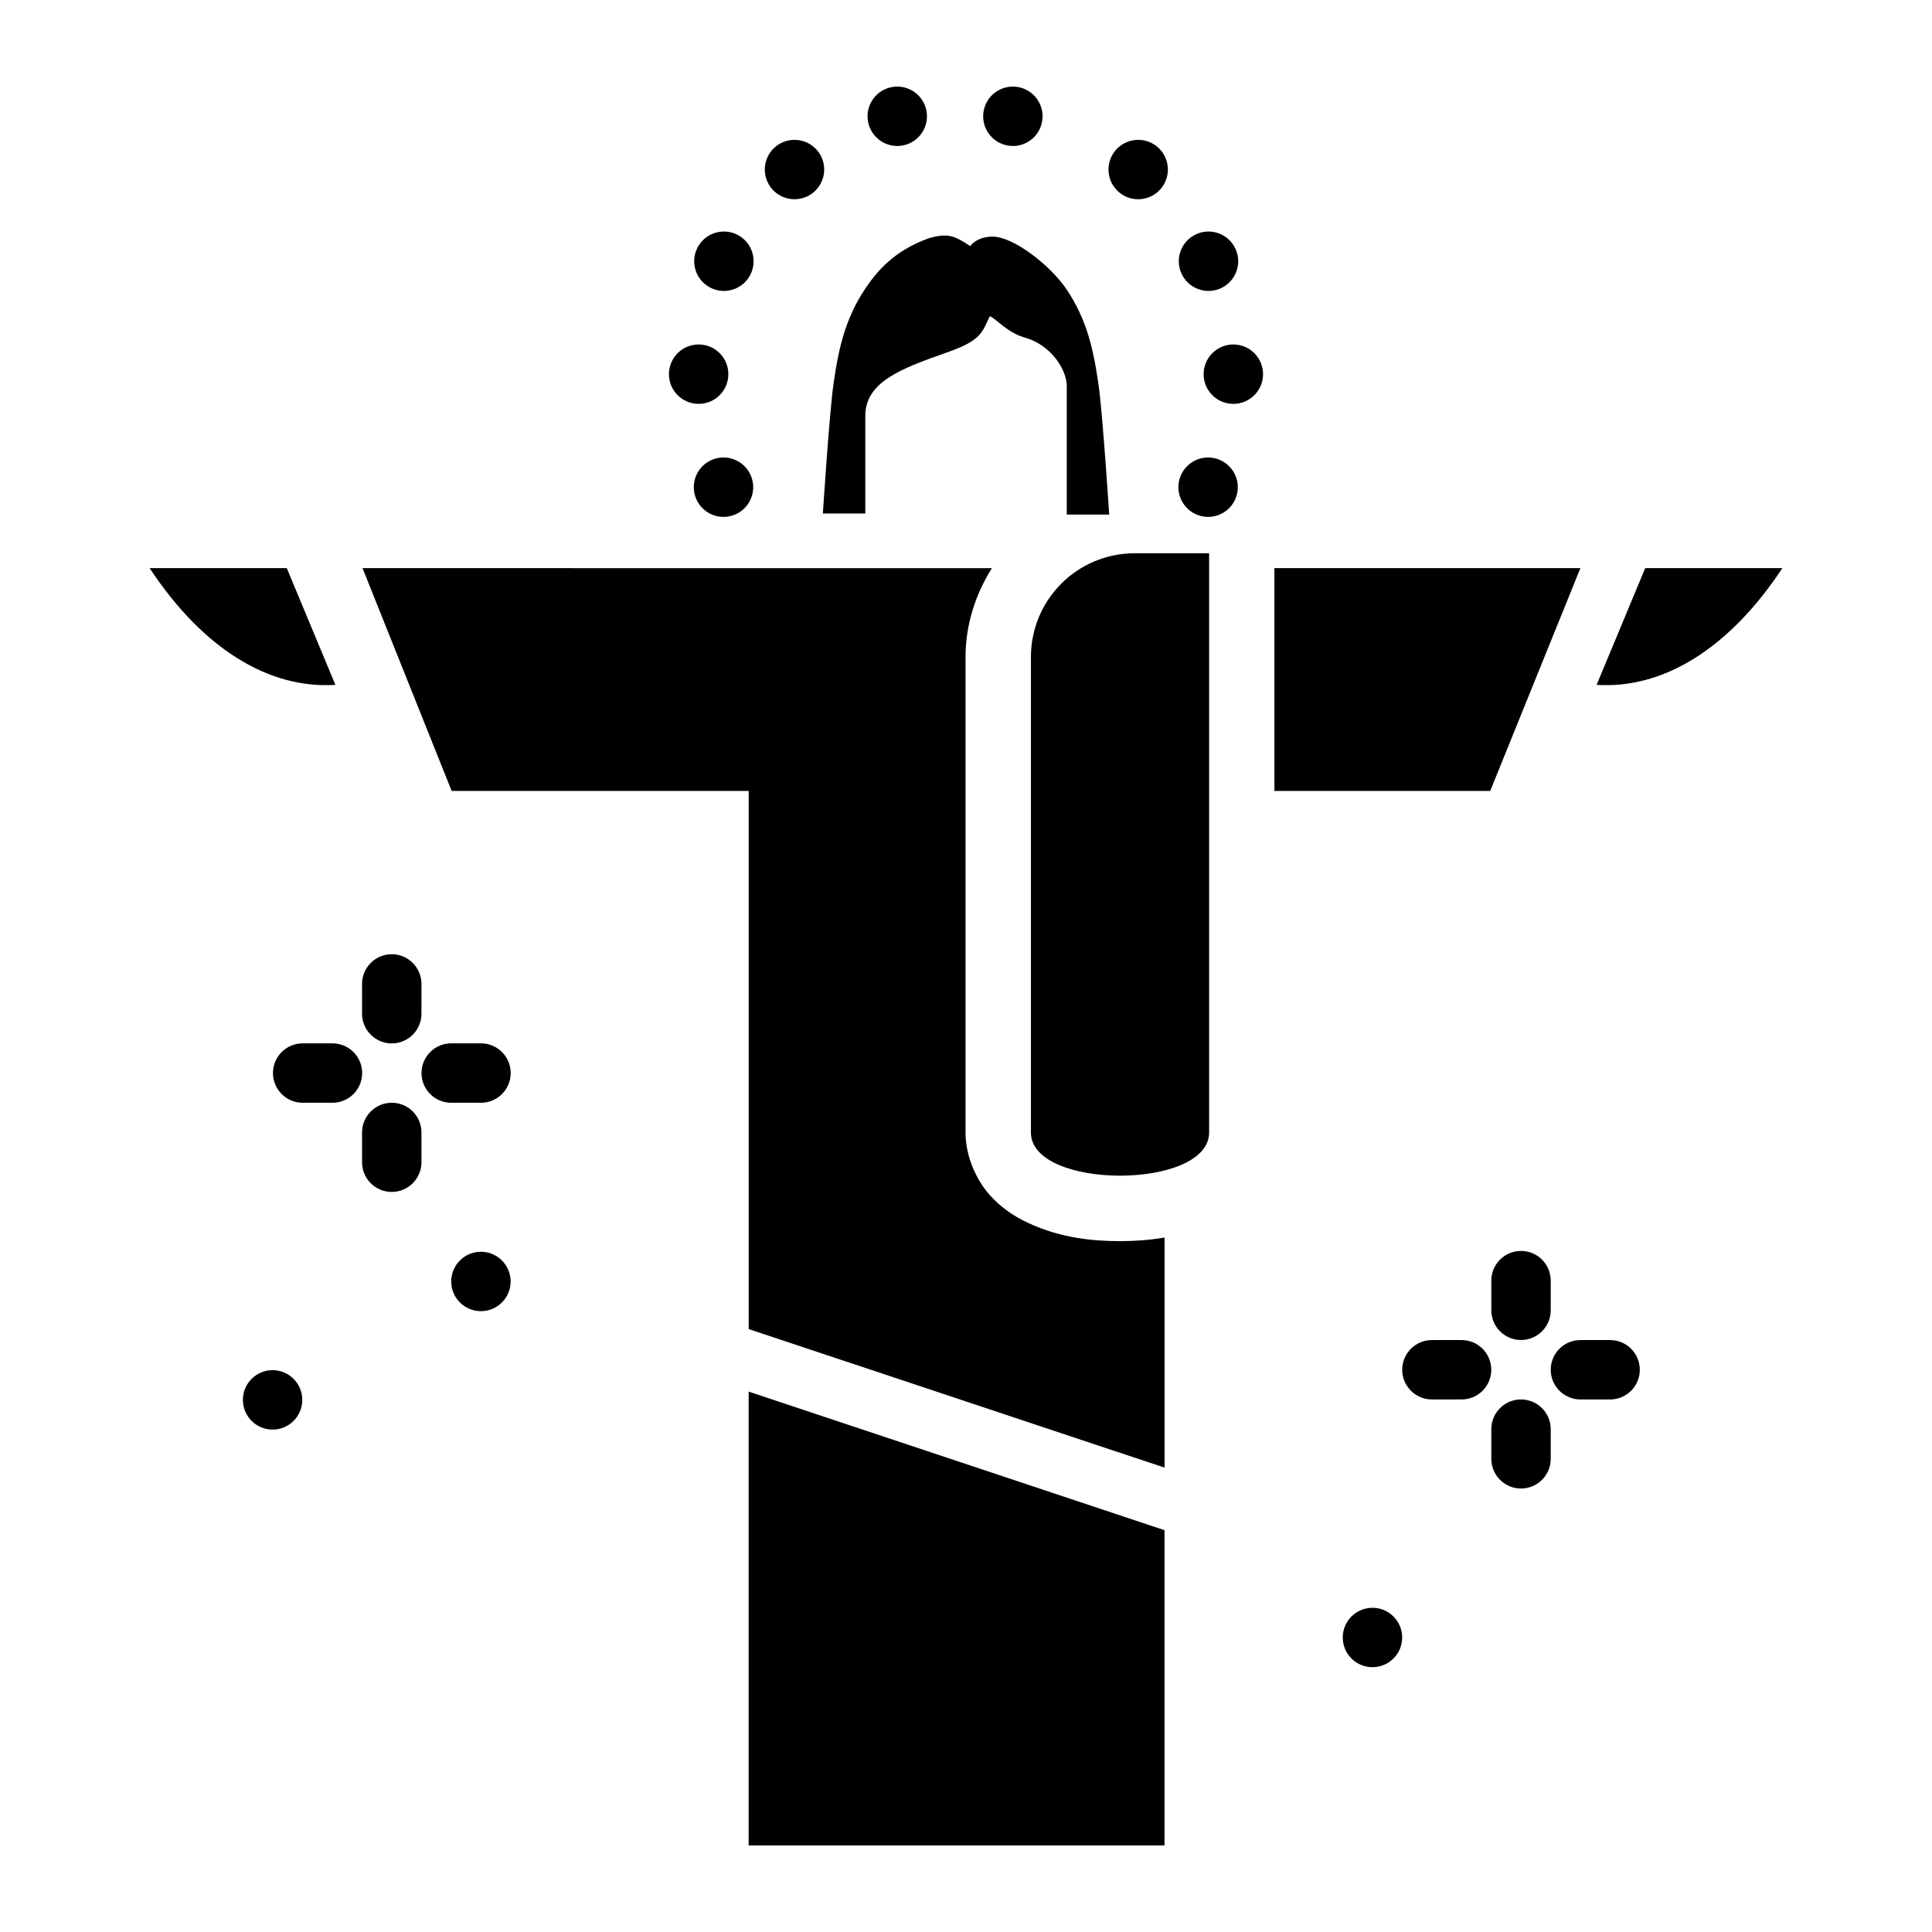 <?xml version="1.0" encoding="UTF-8"?>
<!-- Uploaded to: SVG Repo, www.svgrepo.com, Generator: SVG Repo Mixer Tools -->
<svg fill="#000000" width="800px" height="800px" version="1.1" viewBox="144 144 512 512" xmlns="http://www.w3.org/2000/svg">
 <g>
  <path d="m407.02 206.71c-4.219 0-5.902 2.504-5.902 2.504-4.219-2.816-6.019-3.492-10.938-2.09-7.731 2.809-12.652 7.027-16.867 13.355-5.231 7.844-7.027 15.461-8.434 25.301-1.07 7.481-2.812 34.301-2.812 34.301h11.246v-25.867c0-9.137 9.84-12.648 21.789-16.867 9.23-3.262 9.109-5.336 11.219-9.555 1.645 0.68 4.734 4.402 9.137 5.625 7.09 1.969 11.09 8.418 11.246 12.652v34.301h11.246s-1.742-26.82-2.812-34.301c-1.406-9.84-3.203-17.457-8.434-25.305-4.219-6.324-14.059-14.059-19.68-14.059z"/>
  <path d="m240.07 294.56 23.617 59.039h78.719v142.62l110.21 36.715v-60.977c-3.918 0.68-7.852 0.957-11.809 0.957-7.769 0-15.453-0.977-23.094-4.273-3.82-1.648-7.766-3.902-11.348-7.871s-6.488-10.262-6.488-16.637v-125.95c0-8.656 2.641-16.719 6.981-23.617zm241.66 0v59.039h57.195l23.895-59.039zm-139.33 218.23v120.27h110.21v-83.547z"/>
  <path d="m220 294.56 12.883 30.934c-17.621 1.129-35.098-9.543-49.23-30.934z"/>
  <path d="m580 294.56-12.883 30.934c17.621 1.129 35.098-9.543 49.23-30.934z"/>
  <path d="m464.43 290.62v153.5c0 15.262-47.23 15.262-47.23 0v-125.95c0-15.262 12.289-27.551 27.551-27.551z"/>
  <path d="m247.73 396.88c-2.094 0.023-4.094 0.879-5.551 2.383-1.461 1.5-2.262 3.519-2.231 5.613v7.656c-0.031 2.106 0.785 4.137 2.266 5.637 1.48 1.504 3.5 2.348 5.606 2.348 2.109 0 4.129-0.844 5.606-2.348 1.48-1.5 2.297-3.531 2.266-5.637v-7.656c0.035-2.125-0.793-4.176-2.293-5.68-1.5-1.508-3.543-2.344-5.668-2.316z"/>
  <path d="m247.73 436.24c-2.094 0.023-4.094 0.883-5.551 2.383-1.461 1.5-2.262 3.519-2.231 5.613v7.656c-0.031 2.109 0.785 4.137 2.266 5.641 1.48 1.5 3.5 2.344 5.606 2.344 2.109 0 4.129-0.844 5.606-2.344 1.48-1.504 2.297-3.531 2.266-5.641v-7.656c0.035-2.125-0.793-4.176-2.293-5.68-1.5-1.508-3.543-2.34-5.668-2.316z"/>
  <path d="m263.69 420.5c-2.109-0.035-4.141 0.781-5.641 2.262-1.504 1.48-2.352 3.5-2.352 5.609s0.848 4.129 2.352 5.609c1.5 1.477 3.531 2.293 5.641 2.262h7.656c2.109 0.031 4.141-0.785 5.644-2.262 1.5-1.48 2.348-3.5 2.348-5.609s-0.848-4.129-2.348-5.609c-1.504-1.48-3.535-2.297-5.644-2.262z"/>
  <path d="m224.33 420.5c-2.109-0.035-4.141 0.781-5.644 2.262-1.5 1.48-2.348 3.5-2.348 5.609s0.848 4.129 2.348 5.609c1.504 1.477 3.535 2.293 5.644 2.262h7.656c2.109 0.031 4.141-0.785 5.644-2.262 1.5-1.48 2.348-3.5 2.348-5.609s-0.848-4.129-2.348-5.609c-1.504-1.48-3.535-2.297-5.644-2.262z"/>
  <path d="m279.32 483.6c0 4.348-3.523 7.871-7.871 7.871s-7.875-3.523-7.875-7.871c0-2.09 0.832-4.09 2.309-5.566 1.473-1.477 3.477-2.305 5.566-2.305 2.086 0 4.09 0.828 5.566 2.305 1.477 1.477 2.305 3.477 2.305 5.566z"/>
  <path d="m546.96 475.51c-4.332 0.066-7.797 3.629-7.746 7.961v7.66c-0.031 2.106 0.785 4.137 2.266 5.637 1.477 1.5 3.496 2.348 5.606 2.348 2.106 0 4.125-0.848 5.606-2.348s2.297-3.531 2.266-5.637v-7.66c0.023-2.125-0.812-4.168-2.316-5.668-1.508-1.5-3.555-2.328-5.68-2.293z"/>
  <path d="m546.96 514.87c-4.336 0.066-7.797 3.629-7.746 7.965v7.656c-0.031 2.106 0.785 4.137 2.266 5.641 1.477 1.5 3.496 2.344 5.606 2.344 2.106 0 4.125-0.844 5.606-2.344 1.48-1.504 2.297-3.535 2.266-5.641v-7.656c0.023-2.125-0.812-4.172-2.316-5.672-1.504-1.5-3.555-2.324-5.68-2.293z"/>
  <path d="m562.95 499.13c-2.109-0.035-4.141 0.781-5.644 2.262-1.5 1.48-2.348 3.5-2.348 5.609s0.848 4.129 2.348 5.609c1.504 1.477 3.535 2.293 5.644 2.262h7.625c2.109 0.031 4.141-0.785 5.644-2.262 1.5-1.48 2.348-3.5 2.348-5.609s-0.848-4.129-2.348-5.609c-1.504-1.48-3.535-2.297-5.644-2.262z"/>
  <path d="m523.59 499.13c-2.109-0.035-4.144 0.781-5.644 2.262-1.504 1.48-2.348 3.5-2.348 5.609s0.844 4.129 2.348 5.609c1.5 1.477 3.535 2.293 5.644 2.262h7.625c2.106 0.031 4.141-0.785 5.641-2.262 1.504-1.48 2.348-3.5 2.348-5.609s-0.844-4.129-2.348-5.609c-1.5-1.48-3.535-2.297-5.641-2.262z"/>
  <path d="m515.59 577.95c0 4.348-3.523 7.871-7.871 7.871s-7.875-3.523-7.875-7.871 3.527-7.871 7.875-7.871 7.871 3.523 7.871 7.871z"/>
  <path d="m224.11 514.98c0 4.348-3.523 7.875-7.871 7.875-4.348 0-7.871-3.527-7.871-7.875 0-4.348 3.523-7.871 7.871-7.871 4.348 0 7.871 3.523 7.871 7.871z"/>
  <path d="m420.17 176.2c-0.762 4.277-4.848 7.129-9.129 6.367s-7.133-4.852-6.371-9.129c0.762-4.281 4.852-7.133 9.133-6.371 4.277 0.762 7.129 4.852 6.367 9.133"/>
  <path d="m389.39 172.79c1.117 4.203-1.383 8.516-5.582 9.633-4.203 1.117-8.516-1.383-9.633-5.582-1.117-4.203 1.383-8.516 5.586-9.633 4.199-1.117 8.512 1.383 9.629 5.582"/>
  <path d="m360.59 183.88c2.789 3.332 2.348 8.297-0.988 11.086-3.336 2.789-8.301 2.348-11.09-0.988-2.789-3.336-2.344-8.301 0.992-11.09 3.332-2.789 8.297-2.344 11.086 0.992"/>
  <path d="m339.18 206.1c3.938 1.844 5.633 6.531 3.789 10.469s-6.531 5.633-10.469 3.789-5.633-6.531-3.789-10.469 6.531-5.633 10.469-3.789"/>
  <path d="m467.5 265.98c3.938 1.848 5.633 6.531 3.789 10.469s-6.531 5.633-10.469 3.789-5.633-6.531-3.789-10.469c1.844-3.934 6.531-5.633 10.469-3.789"/>
  <path d="m329.16 235.29c4.348 0.008 7.867 3.535 7.859 7.883-0.008 4.348-3.539 7.867-7.887 7.859-4.348-0.008-7.867-3.539-7.859-7.887 0.008-4.348 3.539-7.863 7.887-7.856"/>
  <path d="m470.86 235.29c4.348 0.004 7.867 3.535 7.859 7.883-0.008 4.348-3.539 7.867-7.887 7.859-4.348-0.008-7.863-3.539-7.856-7.887 0.004-4.348 3.535-7.863 7.883-7.856"/>
  <path d="m332.42 265.97c3.941-1.828 8.625-0.117 10.453 3.828 1.832 3.941 0.117 8.621-3.824 10.453-3.945 1.832-8.625 0.117-10.457-3.824-1.828-3.945-0.117-8.625 3.828-10.457"/>
  <path d="m460.95 206.09c3.945-1.832 8.625-0.117 10.453 3.824 1.832 3.945 0.121 8.625-3.824 10.457-3.945 1.828-8.625 0.117-10.453-3.828-1.832-3.941-0.121-8.621 3.824-10.453"/>
  <path d="m439.61 183.86c2.801-3.324 7.766-3.75 11.094-0.949 3.324 2.801 3.75 7.766 0.949 11.09-2.801 3.328-7.766 3.754-11.09 0.953-3.328-2.801-3.754-7.766-0.953-11.094"/>
 </g>
</svg>
